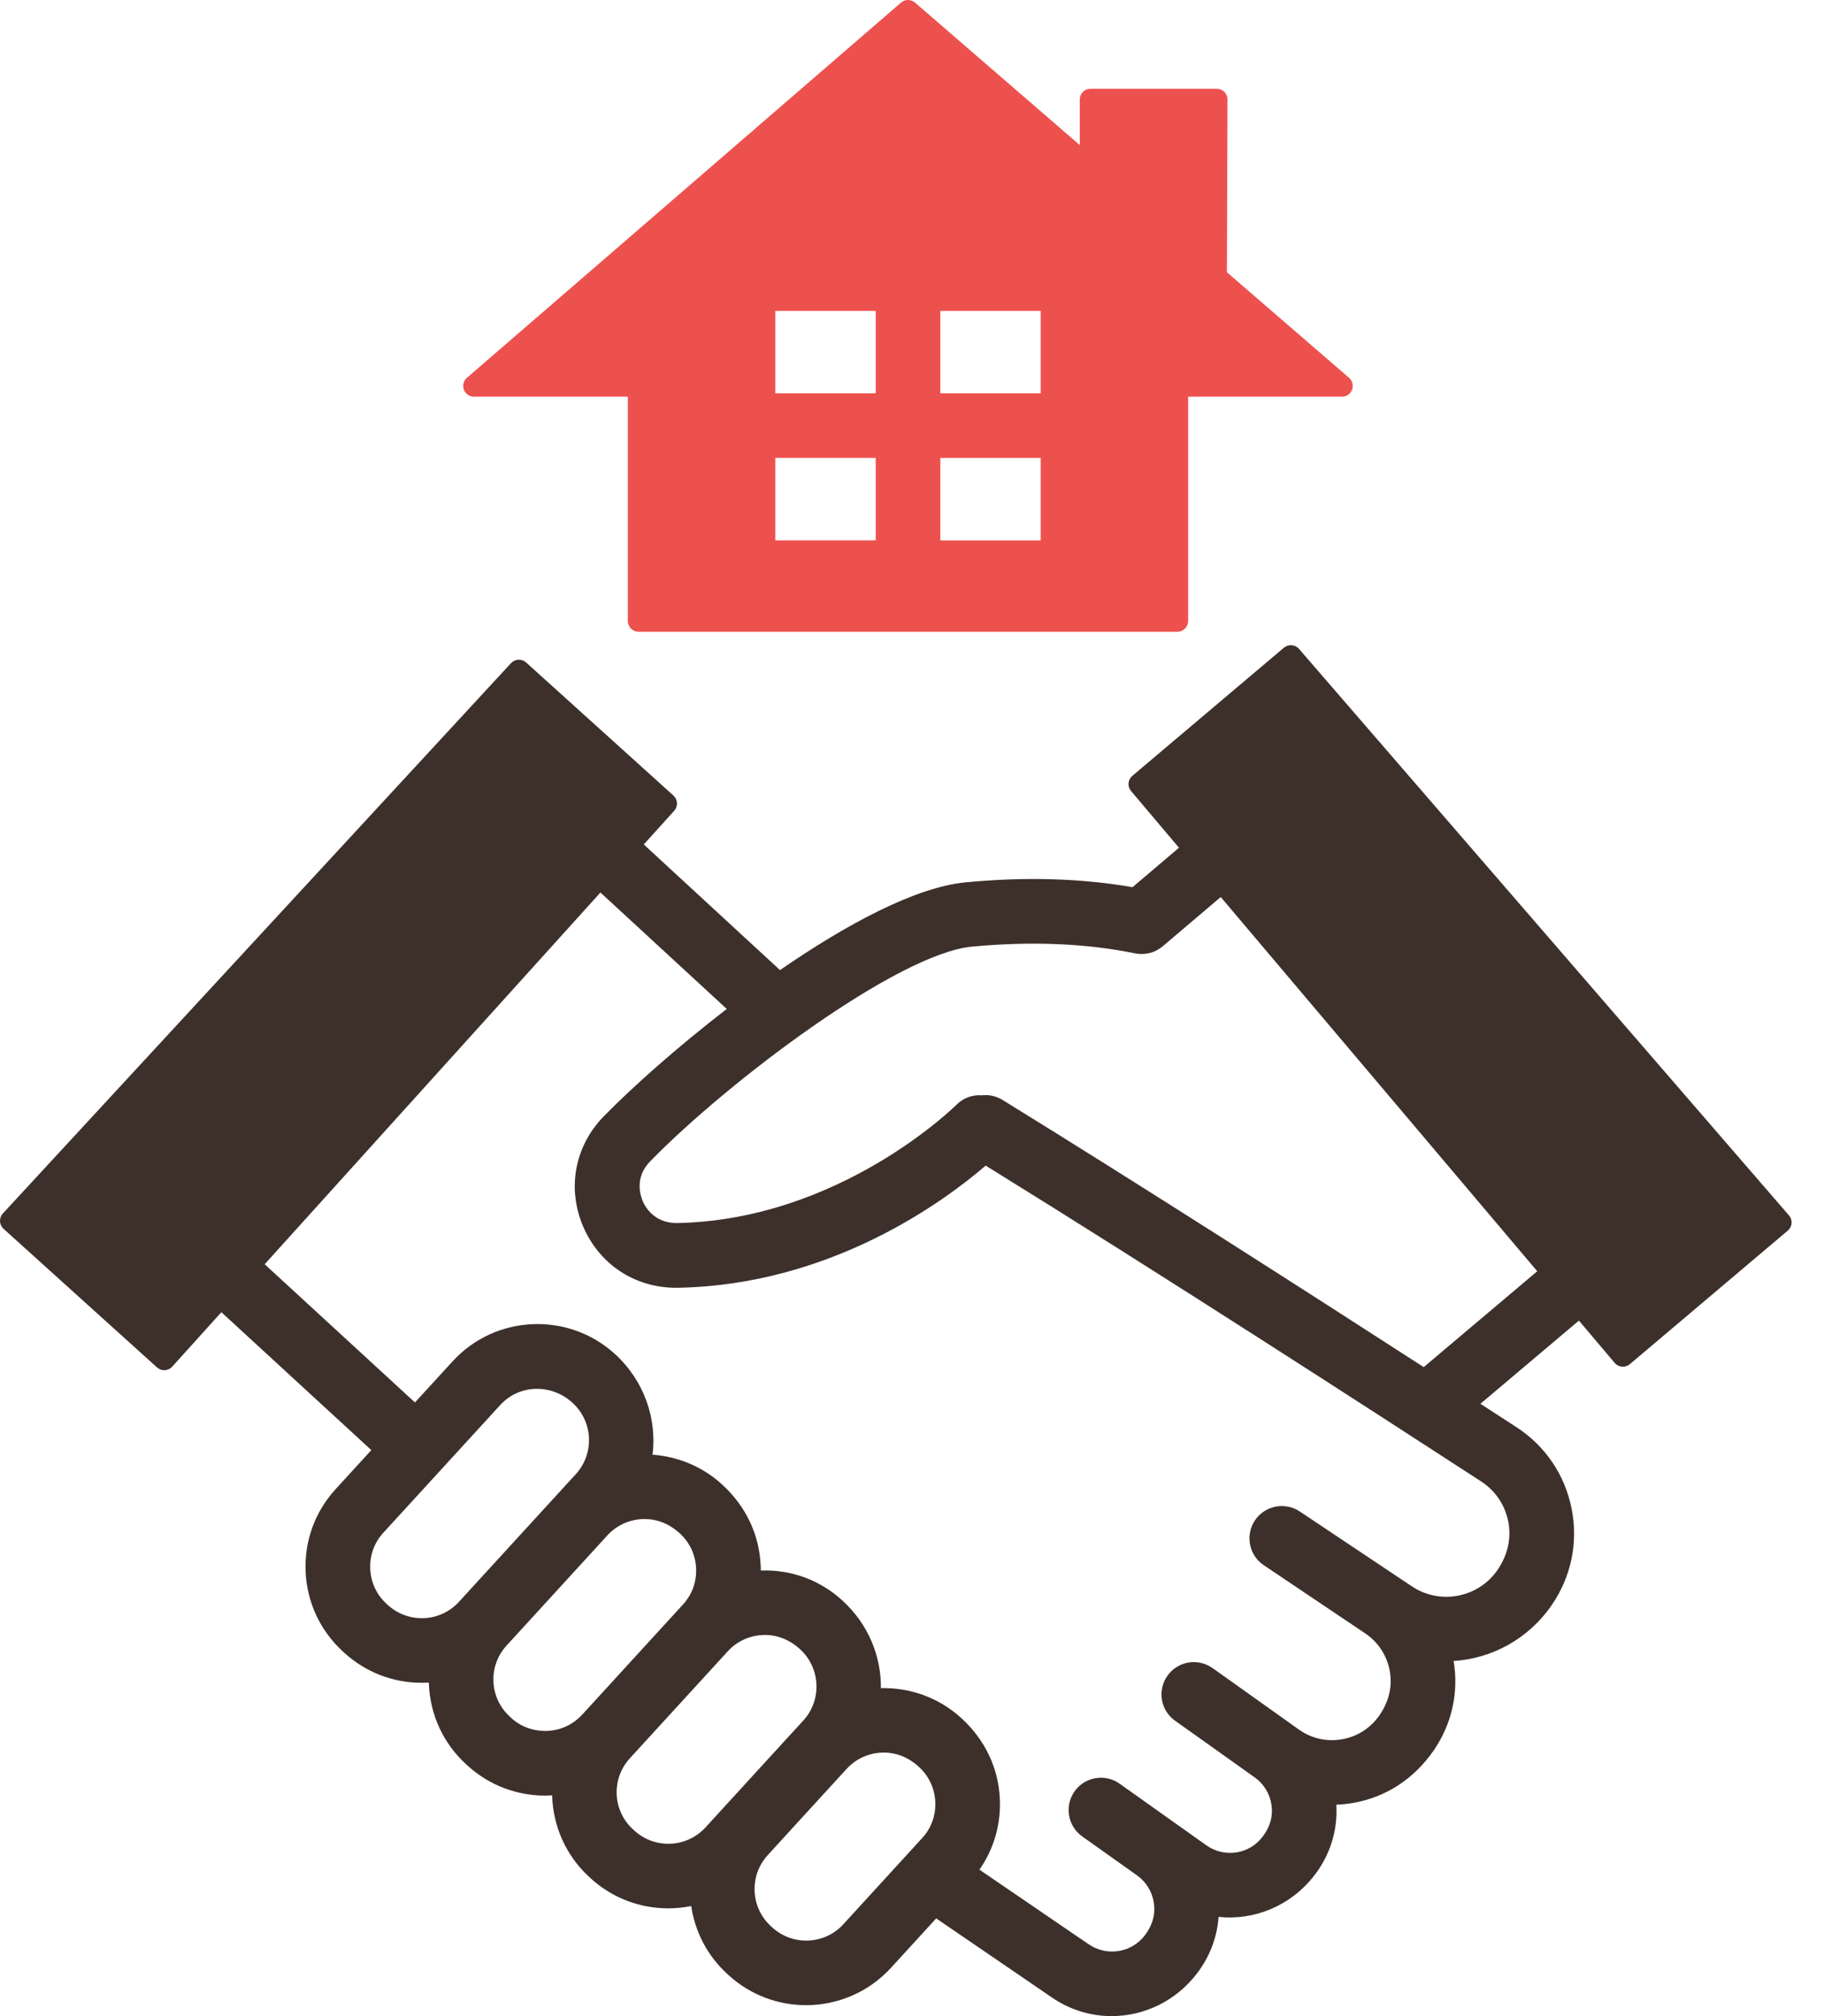 <svg width="38" height="42" viewBox="0 0 38 42" fill="none" xmlns="http://www.w3.org/2000/svg">
<path d="M9.875 8.264H13.08V12.937C13.08 13.061 13.181 13.161 13.305 13.161H24.528C24.652 13.161 24.753 13.061 24.753 12.937V8.264H27.958C28.051 8.264 28.136 8.206 28.168 8.118C28.201 8.03 28.175 7.931 28.105 7.87L25.561 5.672L25.573 2.074C25.573 2.014 25.55 1.957 25.507 1.915C25.465 1.873 25.408 1.849 25.348 1.849H22.72C22.596 1.849 22.495 1.949 22.495 2.073V3.022L19.064 0.055C18.98 -0.018 18.854 -0.018 18.77 0.055L9.728 7.87C9.657 7.931 9.632 8.03 9.664 8.118C9.697 8.206 9.781 8.264 9.875 8.264ZM21.681 11.258H19.59V9.541H21.681V11.258ZM21.681 6.477V8.194H19.59V6.477H21.681ZM16.152 6.477H18.244V8.194H16.152V6.477ZM16.152 9.54H18.244V11.257H16.152V9.54Z" fill="#ED514E"/>
<path d="M37.27 25.319L27.062 13.517C26.982 13.424 26.841 13.415 26.748 13.493L23.59 16.163C23.545 16.202 23.516 16.256 23.511 16.316C23.506 16.376 23.525 16.434 23.564 16.479L24.562 17.66L23.594 18.482C22.527 18.296 21.358 18.262 20.117 18.381C19.069 18.482 17.631 19.256 16.25 20.209L13.412 17.592L14.046 16.89C14.086 16.846 14.107 16.788 14.103 16.728C14.1 16.669 14.074 16.613 14.03 16.573L10.961 13.801C10.87 13.719 10.729 13.725 10.646 13.815L0.06 25.279C0.019 25.323 -0.002 25.382 0 25.442C0.003 25.502 0.029 25.558 0.074 25.599L3.271 28.486C3.315 28.525 3.369 28.544 3.422 28.544C3.483 28.544 3.544 28.519 3.588 28.47L4.612 27.336L7.736 30.209L6.994 31.02C6.561 31.491 6.339 32.104 6.367 32.743C6.396 33.383 6.672 33.973 7.146 34.407L7.171 34.429C7.616 34.836 8.185 35.056 8.785 35.056C8.821 35.056 8.857 35.056 8.893 35.054C8.907 35.054 8.921 35.052 8.935 35.051C8.935 35.065 8.935 35.079 8.936 35.093C8.964 35.733 9.24 36.323 9.71 36.753L9.735 36.776L9.737 36.778C10.197 37.198 10.776 37.406 11.354 37.406C11.403 37.406 11.453 37.403 11.503 37.401C11.519 38.028 11.78 38.647 12.277 39.103L12.303 39.126L12.304 39.128C12.764 39.548 13.343 39.755 13.921 39.755C14.082 39.755 14.243 39.739 14.4 39.707C14.478 40.232 14.729 40.735 15.149 41.119L15.175 41.143L15.176 41.144C15.636 41.565 16.215 41.772 16.793 41.772C17.442 41.772 18.089 41.51 18.562 40.994L19.504 39.964L21.912 41.61C22.293 41.873 22.728 42 23.159 42C23.831 42 24.498 41.691 24.945 41.101C25.206 40.756 25.357 40.354 25.387 39.933C26.122 40.01 26.88 39.713 27.378 39.074C27.711 38.647 27.872 38.128 27.84 37.596C27.957 37.592 28.073 37.579 28.191 37.559C28.867 37.441 29.454 37.064 29.866 36.469C30.246 35.92 30.394 35.259 30.284 34.602C31.074 34.552 31.84 34.149 32.33 33.434C32.735 32.843 32.882 32.13 32.742 31.428C32.602 30.724 32.194 30.122 31.593 29.731C31.362 29.581 31.11 29.418 30.842 29.244L32.894 27.511L33.639 28.392C33.683 28.445 33.747 28.471 33.811 28.471C33.862 28.471 33.913 28.454 33.956 28.418L37.246 25.636C37.291 25.597 37.32 25.542 37.324 25.482C37.329 25.422 37.309 25.363 37.27 25.318V25.319ZM8.834 33.709C8.553 33.721 8.286 33.624 8.079 33.435L8.053 33.411C7.846 33.222 7.725 32.963 7.713 32.684C7.7 32.404 7.798 32.135 7.987 31.929L10.422 29.269C10.626 29.046 10.904 28.932 11.188 28.932C11.448 28.932 11.714 29.028 11.93 29.226C12.357 29.617 12.387 30.282 11.996 30.71L9.561 33.37C9.372 33.577 9.113 33.697 8.833 33.71L8.834 33.709ZM10.646 35.785L10.621 35.761C10.414 35.572 10.293 35.313 10.28 35.033C10.268 34.754 10.365 34.485 10.555 34.279L12.653 31.986C12.843 31.779 13.101 31.659 13.381 31.646C13.397 31.646 13.413 31.645 13.428 31.645C13.692 31.645 13.943 31.743 14.162 31.943C14.369 32.133 14.49 32.391 14.502 32.671C14.515 32.951 14.418 33.22 14.228 33.426L12.13 35.719C11.94 35.926 11.682 36.046 11.402 36.059C11.111 36.067 10.852 35.974 10.646 35.785ZM13.214 38.135L13.189 38.111C12.981 37.922 12.861 37.663 12.848 37.383C12.836 37.104 12.933 36.835 13.123 36.628L15.161 34.401C15.35 34.194 15.609 34.074 15.889 34.061C15.904 34.061 15.921 34.06 15.936 34.06C16.199 34.06 16.45 34.158 16.67 34.359C17.096 34.749 17.126 35.415 16.736 35.842L16.298 36.32L15.003 37.735C15.003 37.735 15.001 37.738 14.999 37.74L14.698 38.069C14.307 38.496 13.642 38.526 13.215 38.134L13.214 38.135ZM17.57 40.086C17.18 40.514 16.515 40.542 16.087 40.151L16.062 40.128C15.854 39.938 15.734 39.68 15.721 39.4C15.709 39.121 15.806 38.853 15.994 38.647L16.714 37.859L17.637 36.851C17.827 36.644 18.085 36.524 18.365 36.511C18.381 36.511 18.397 36.51 18.413 36.51C18.675 36.51 18.927 36.608 19.146 36.81C19.353 36.999 19.473 37.258 19.485 37.538C19.498 37.818 19.401 38.086 19.211 38.292L17.57 40.086ZM31.421 31.691C31.49 32.034 31.418 32.383 31.198 32.706C30.8 33.285 30.002 33.439 29.417 33.049L27.078 31.487C26.77 31.282 26.352 31.364 26.145 31.672C25.937 31.981 26.02 32.399 26.328 32.606L28.442 34.027C28.711 34.208 28.891 34.482 28.951 34.799C29.012 35.117 28.943 35.437 28.738 35.734C28.553 36 28.277 36.178 27.959 36.233C27.641 36.289 27.322 36.217 27.058 36.029L26.927 35.936C26.927 35.936 26.923 35.933 26.921 35.931L25.261 34.749C24.957 34.535 24.537 34.605 24.323 34.908C24.107 35.211 24.177 35.631 24.48 35.846L26.144 37.03C26.332 37.166 26.455 37.368 26.489 37.599C26.523 37.831 26.462 38.061 26.299 38.27C26.018 38.632 25.506 38.707 25.133 38.442L23.325 37.158C23.023 36.943 22.602 37.014 22.387 37.317C22.172 37.62 22.243 38.04 22.545 38.256L23.685 39.066C23.877 39.202 24.002 39.405 24.038 39.637C24.074 39.87 24.015 40.101 23.854 40.313C23.576 40.682 23.059 40.765 22.676 40.5L20.405 38.949C20.704 38.521 20.854 38.009 20.83 37.478C20.802 36.838 20.527 36.248 20.029 35.793C19.554 35.358 18.95 35.153 18.352 35.167C18.359 34.504 18.091 33.837 17.552 33.344C17.086 32.916 16.487 32.695 15.85 32.717C15.85 32.682 15.85 32.647 15.847 32.612C15.819 31.972 15.543 31.382 15.046 30.927C14.642 30.557 14.133 30.343 13.595 30.305C13.687 29.556 13.425 28.77 12.814 28.209C11.839 27.319 10.321 27.385 9.429 28.36L8.645 29.216L5.514 26.337L12.509 18.593L15.141 21.019C14.104 21.818 13.177 22.644 12.58 23.254C11.971 23.876 11.808 24.759 12.152 25.558C12.492 26.344 13.229 26.827 14.081 26.827C14.094 26.827 14.108 26.827 14.122 26.827C17.317 26.769 19.678 25.02 20.535 24.282C24.136 26.51 28.52 29.342 30.858 30.862C31.152 31.053 31.352 31.349 31.421 31.692L31.421 31.691ZM29.661 28.48C27.142 26.853 23.733 24.669 20.884 22.913C20.751 22.831 20.6 22.801 20.456 22.818C20.266 22.803 20.071 22.868 19.927 23.014C19.902 23.038 17.503 25.416 14.099 25.479C13.622 25.479 13.437 25.132 13.39 25.022C13.343 24.913 13.215 24.53 13.544 24.194C15.189 22.511 18.701 19.869 20.245 19.721C21.479 19.604 22.625 19.651 23.648 19.861C23.854 19.902 24.063 19.849 24.221 19.715L25.432 18.687L32.026 26.483L29.662 28.479L29.661 28.48Z" fill="#3D302B"/>
</svg>
